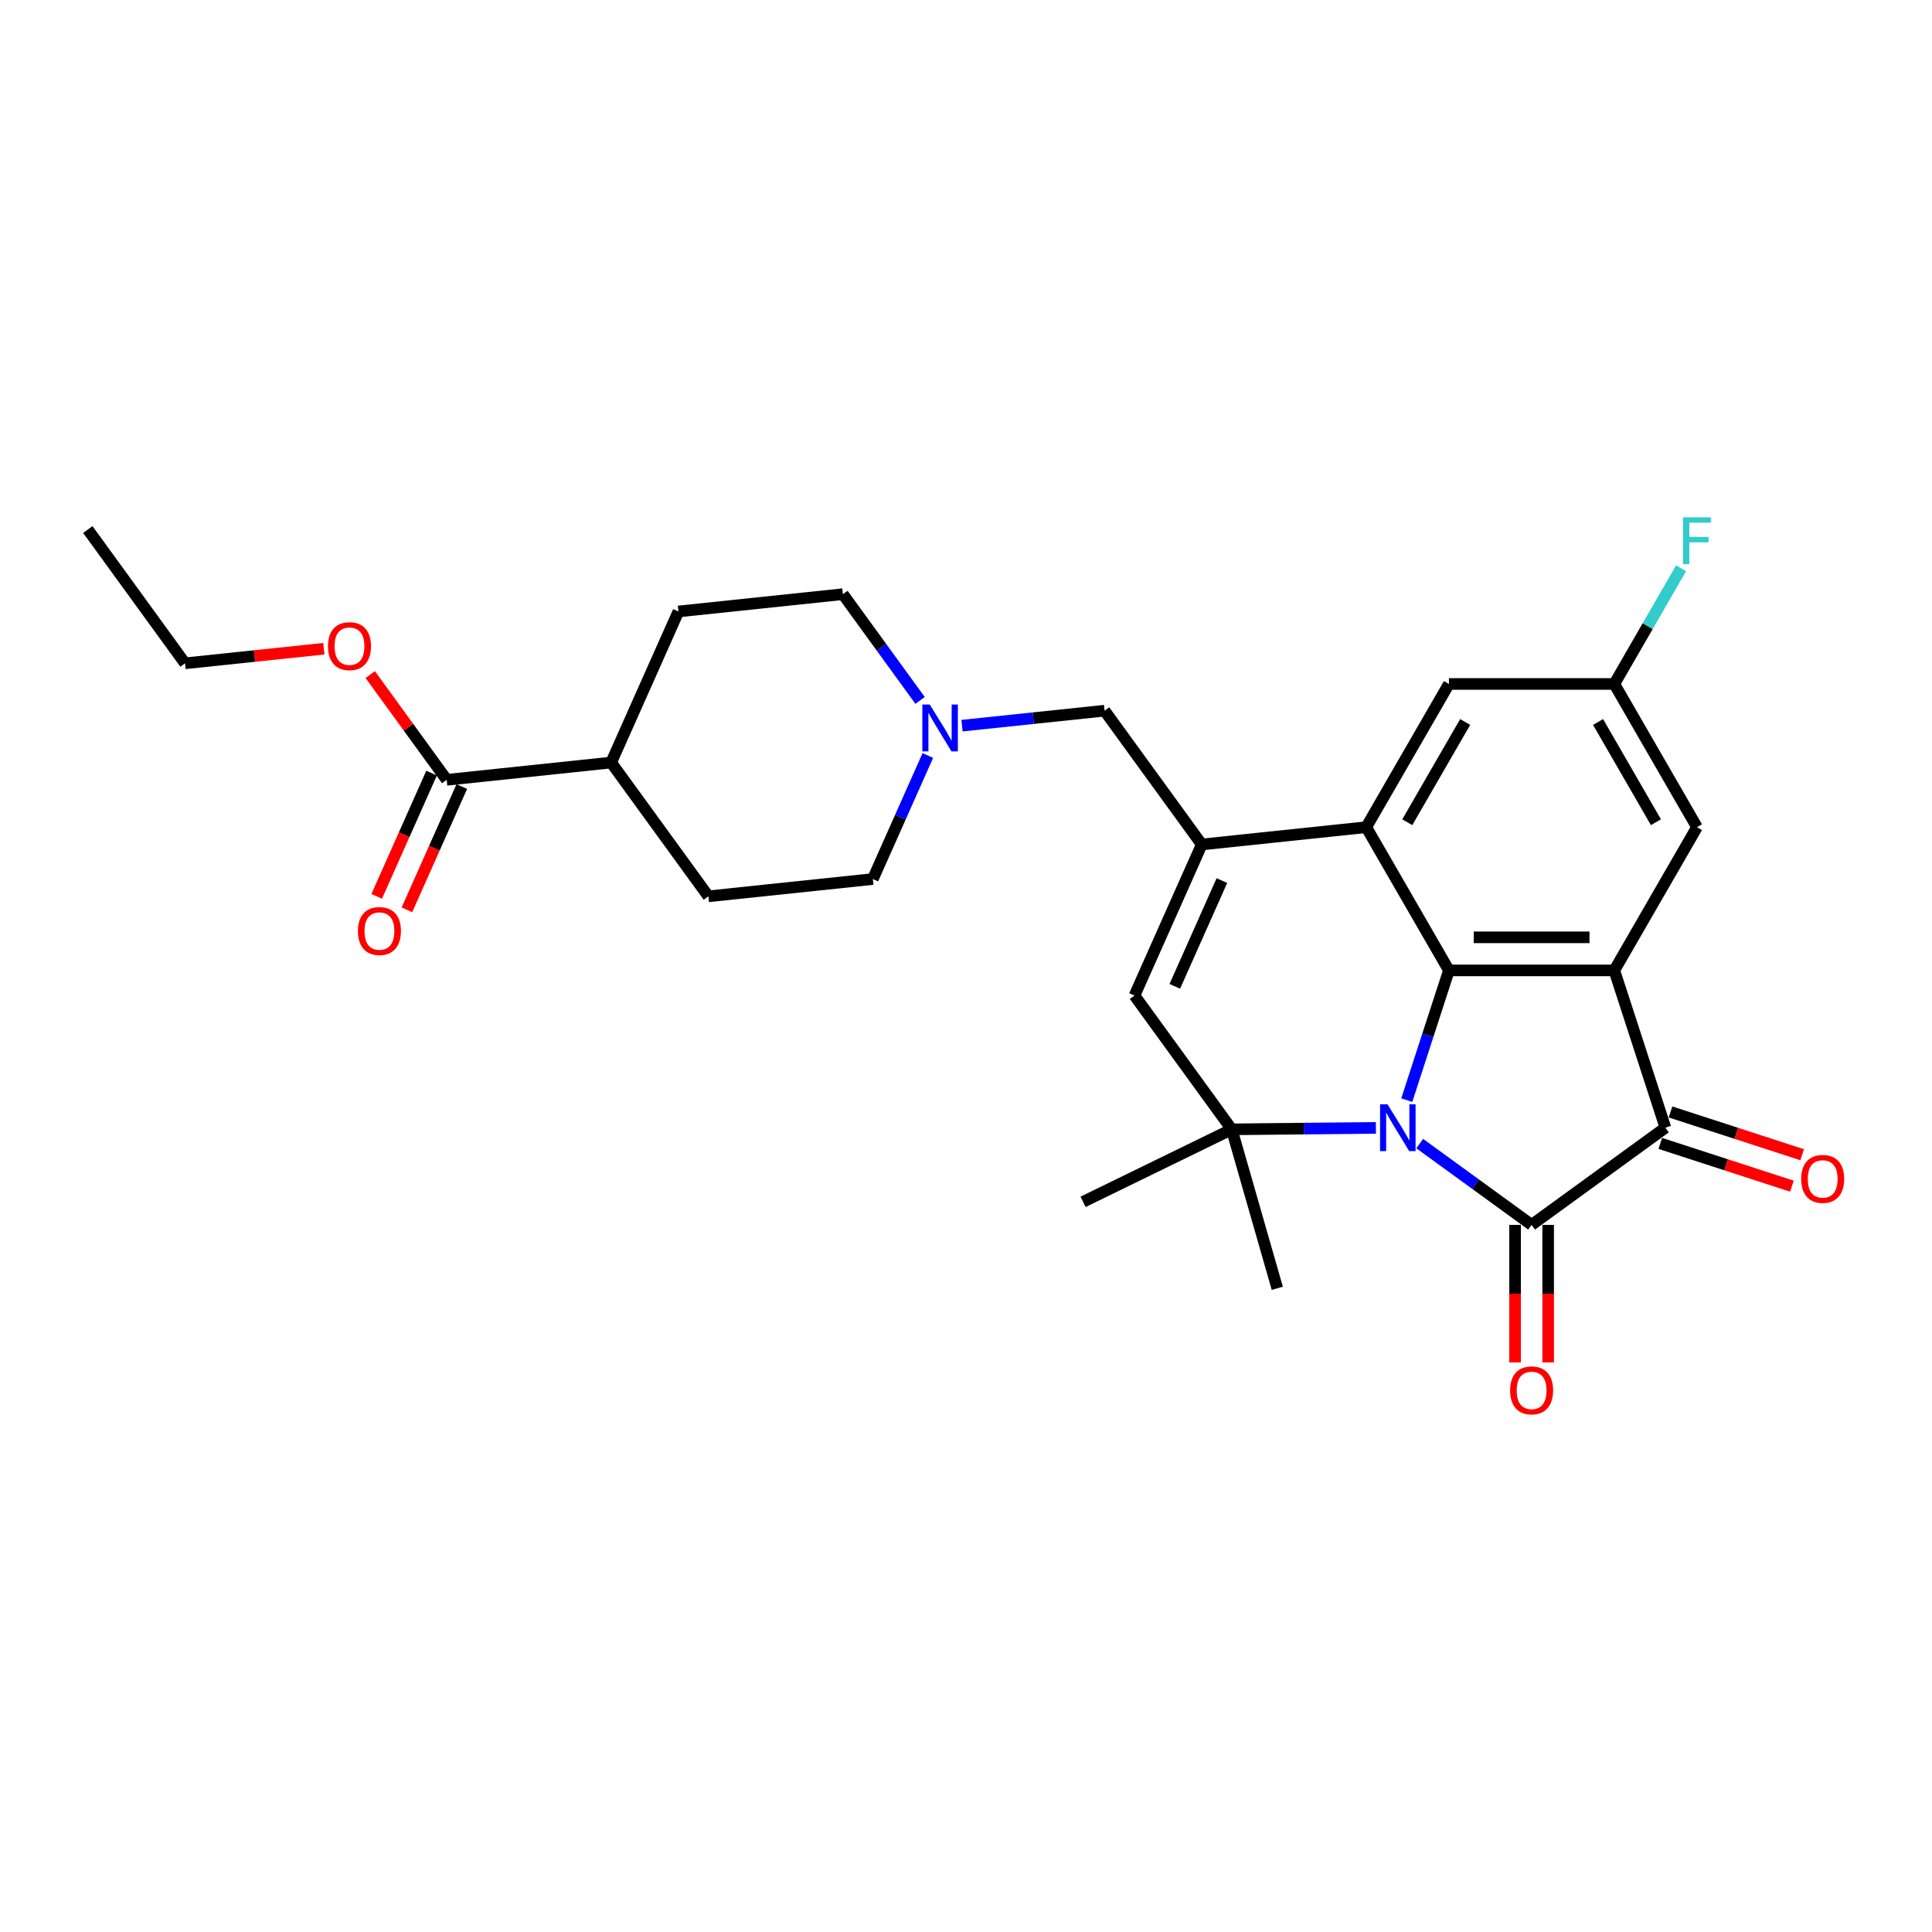 <?xml version='1.0' encoding='iso-8859-1'?>
<svg version='1.1' baseProfile='full'
              xmlns='http://www.w3.org/2000/svg'
                      xmlns:rdkit='http://www.rdkit.org/xml'
                      xmlns:xlink='http://www.w3.org/1999/xlink'
                  xml:space='preserve'
width='1000px' height='1000px' viewBox='0 0 1000 1000'>
<!-- END OF HEADER -->
<rect style='opacity:1.0;fill:#FFFFFF;stroke:none' width='1000' height='1000' x='0' y='0'> </rect>
<path class='bond-0' d='M 734.844,591.92 L 763.802,612.96' style='fill:none;fill-rule:evenodd;stroke:#0000FF;stroke-width:6px;stroke-linecap:butt;stroke-linejoin:miter;stroke-opacity:1' />
<path class='bond-0' d='M 763.802,612.96 L 792.76,633.999' style='fill:none;fill-rule:evenodd;stroke:#000000;stroke-width:6px;stroke-linecap:butt;stroke-linejoin:miter;stroke-opacity:1' />
<path class='bond-1' d='M 728.144,569.426 L 739.053,535.852' style='fill:none;fill-rule:evenodd;stroke:#0000FF;stroke-width:6px;stroke-linecap:butt;stroke-linejoin:miter;stroke-opacity:1' />
<path class='bond-1' d='M 739.053,535.852 L 749.962,502.278' style='fill:none;fill-rule:evenodd;stroke:#000000;stroke-width:6px;stroke-linecap:butt;stroke-linejoin:miter;stroke-opacity:1' />
<path class='bond-4' d='M 712.168,583.799 L 674.85,584.171' style='fill:none;fill-rule:evenodd;stroke:#0000FF;stroke-width:6px;stroke-linecap:butt;stroke-linejoin:miter;stroke-opacity:1' />
<path class='bond-4' d='M 674.85,584.171 L 637.532,584.543' style='fill:none;fill-rule:evenodd;stroke:#000000;stroke-width:6px;stroke-linecap:butt;stroke-linejoin:miter;stroke-opacity:1' />
<path class='bond-3' d='M 792.76,633.999 L 862.01,583.686' style='fill:none;fill-rule:evenodd;stroke:#000000;stroke-width:6px;stroke-linecap:butt;stroke-linejoin:miter;stroke-opacity:1' />
<path class='bond-12' d='M 784.201,633.999 L 784.201,669.599' style='fill:none;fill-rule:evenodd;stroke:#000000;stroke-width:6px;stroke-linecap:butt;stroke-linejoin:miter;stroke-opacity:1' />
<path class='bond-12' d='M 784.201,669.599 L 784.201,705.199' style='fill:none;fill-rule:evenodd;stroke:#FF0000;stroke-width:6px;stroke-linecap:butt;stroke-linejoin:miter;stroke-opacity:1' />
<path class='bond-12' d='M 801.32,633.999 L 801.32,669.599' style='fill:none;fill-rule:evenodd;stroke:#000000;stroke-width:6px;stroke-linecap:butt;stroke-linejoin:miter;stroke-opacity:1' />
<path class='bond-12' d='M 801.32,669.599 L 801.32,705.199' style='fill:none;fill-rule:evenodd;stroke:#FF0000;stroke-width:6px;stroke-linecap:butt;stroke-linejoin:miter;stroke-opacity:1' />
<path class='bond-2' d='M 749.962,502.278 L 835.559,502.278' style='fill:none;fill-rule:evenodd;stroke:#000000;stroke-width:6px;stroke-linecap:butt;stroke-linejoin:miter;stroke-opacity:1' />
<path class='bond-2' d='M 762.801,485.159 L 822.719,485.159' style='fill:none;fill-rule:evenodd;stroke:#000000;stroke-width:6px;stroke-linecap:butt;stroke-linejoin:miter;stroke-opacity:1' />
<path class='bond-5' d='M 749.962,502.278 L 707.163,428.149' style='fill:none;fill-rule:evenodd;stroke:#000000;stroke-width:6px;stroke-linecap:butt;stroke-linejoin:miter;stroke-opacity:1' />
<path class='bond-11' d='M 835.559,502.278 L 878.358,428.149' style='fill:none;fill-rule:evenodd;stroke:#000000;stroke-width:6px;stroke-linecap:butt;stroke-linejoin:miter;stroke-opacity:1' />
<path class='bond-28' d='M 835.559,502.278 L 862.01,583.686' style='fill:none;fill-rule:evenodd;stroke:#000000;stroke-width:6px;stroke-linecap:butt;stroke-linejoin:miter;stroke-opacity:1' />
<path class='bond-14' d='M 859.365,591.827 L 893.435,602.897' style='fill:none;fill-rule:evenodd;stroke:#000000;stroke-width:6px;stroke-linecap:butt;stroke-linejoin:miter;stroke-opacity:1' />
<path class='bond-14' d='M 893.435,602.897 L 927.505,613.967' style='fill:none;fill-rule:evenodd;stroke:#FF0000;stroke-width:6px;stroke-linecap:butt;stroke-linejoin:miter;stroke-opacity:1' />
<path class='bond-14' d='M 864.655,575.545 L 898.725,586.615' style='fill:none;fill-rule:evenodd;stroke:#000000;stroke-width:6px;stroke-linecap:butt;stroke-linejoin:miter;stroke-opacity:1' />
<path class='bond-14' d='M 898.725,586.615 L 932.795,597.686' style='fill:none;fill-rule:evenodd;stroke:#FF0000;stroke-width:6px;stroke-linecap:butt;stroke-linejoin:miter;stroke-opacity:1' />
<path class='bond-7' d='M 637.532,584.543 L 587.219,515.293' style='fill:none;fill-rule:evenodd;stroke:#000000;stroke-width:6px;stroke-linecap:butt;stroke-linejoin:miter;stroke-opacity:1' />
<path class='bond-22' d='M 637.532,584.543 L 560.598,622.066' style='fill:none;fill-rule:evenodd;stroke:#000000;stroke-width:6px;stroke-linecap:butt;stroke-linejoin:miter;stroke-opacity:1' />
<path class='bond-23' d='M 637.532,584.543 L 661.126,666.824' style='fill:none;fill-rule:evenodd;stroke:#000000;stroke-width:6px;stroke-linecap:butt;stroke-linejoin:miter;stroke-opacity:1' />
<path class='bond-13' d='M 707.163,428.149 L 749.962,354.02' style='fill:none;fill-rule:evenodd;stroke:#000000;stroke-width:6px;stroke-linecap:butt;stroke-linejoin:miter;stroke-opacity:1' />
<path class='bond-13' d='M 728.409,425.589 L 758.368,373.699' style='fill:none;fill-rule:evenodd;stroke:#000000;stroke-width:6px;stroke-linecap:butt;stroke-linejoin:miter;stroke-opacity:1' />
<path class='bond-29' d='M 707.163,428.149 L 622.035,437.096' style='fill:none;fill-rule:evenodd;stroke:#000000;stroke-width:6px;stroke-linecap:butt;stroke-linejoin:miter;stroke-opacity:1' />
<path class='bond-6' d='M 622.035,437.096 L 587.219,515.293' style='fill:none;fill-rule:evenodd;stroke:#000000;stroke-width:6px;stroke-linecap:butt;stroke-linejoin:miter;stroke-opacity:1' />
<path class='bond-6' d='M 632.452,455.789 L 608.081,510.527' style='fill:none;fill-rule:evenodd;stroke:#000000;stroke-width:6px;stroke-linecap:butt;stroke-linejoin:miter;stroke-opacity:1' />
<path class='bond-9' d='M 622.035,437.096 L 571.722,367.847' style='fill:none;fill-rule:evenodd;stroke:#000000;stroke-width:6px;stroke-linecap:butt;stroke-linejoin:miter;stroke-opacity:1' />
<path class='bond-8' d='M 497.927,375.603 L 534.824,371.725' style='fill:none;fill-rule:evenodd;stroke:#0000FF;stroke-width:6px;stroke-linecap:butt;stroke-linejoin:miter;stroke-opacity:1' />
<path class='bond-8' d='M 534.824,371.725 L 571.722,367.847' style='fill:none;fill-rule:evenodd;stroke:#000000;stroke-width:6px;stroke-linecap:butt;stroke-linejoin:miter;stroke-opacity:1' />
<path class='bond-20' d='M 480.244,391.055 L 466.011,423.023' style='fill:none;fill-rule:evenodd;stroke:#0000FF;stroke-width:6px;stroke-linecap:butt;stroke-linejoin:miter;stroke-opacity:1' />
<path class='bond-20' d='M 466.011,423.023 L 451.778,454.991' style='fill:none;fill-rule:evenodd;stroke:#000000;stroke-width:6px;stroke-linecap:butt;stroke-linejoin:miter;stroke-opacity:1' />
<path class='bond-21' d='M 476.233,362.534 L 456.257,335.039' style='fill:none;fill-rule:evenodd;stroke:#0000FF;stroke-width:6px;stroke-linecap:butt;stroke-linejoin:miter;stroke-opacity:1' />
<path class='bond-21' d='M 456.257,335.039 L 436.281,307.544' style='fill:none;fill-rule:evenodd;stroke:#000000;stroke-width:6px;stroke-linecap:butt;stroke-linejoin:miter;stroke-opacity:1' />
<path class='bond-10' d='M 231.209,403.636 L 316.337,394.689' style='fill:none;fill-rule:evenodd;stroke:#000000;stroke-width:6px;stroke-linecap:butt;stroke-linejoin:miter;stroke-opacity:1' />
<path class='bond-17' d='M 223.389,400.155 L 209.186,432.054' style='fill:none;fill-rule:evenodd;stroke:#000000;stroke-width:6px;stroke-linecap:butt;stroke-linejoin:miter;stroke-opacity:1' />
<path class='bond-17' d='M 209.186,432.054 L 194.983,463.954' style='fill:none;fill-rule:evenodd;stroke:#FF0000;stroke-width:6px;stroke-linecap:butt;stroke-linejoin:miter;stroke-opacity:1' />
<path class='bond-17' d='M 239.028,407.118 L 224.826,439.017' style='fill:none;fill-rule:evenodd;stroke:#000000;stroke-width:6px;stroke-linecap:butt;stroke-linejoin:miter;stroke-opacity:1' />
<path class='bond-17' d='M 224.826,439.017 L 210.623,470.917' style='fill:none;fill-rule:evenodd;stroke:#FF0000;stroke-width:6px;stroke-linecap:butt;stroke-linejoin:miter;stroke-opacity:1' />
<path class='bond-24' d='M 231.209,403.636 L 211.419,376.398' style='fill:none;fill-rule:evenodd;stroke:#000000;stroke-width:6px;stroke-linecap:butt;stroke-linejoin:miter;stroke-opacity:1' />
<path class='bond-24' d='M 211.419,376.398 L 191.63,349.161' style='fill:none;fill-rule:evenodd;stroke:#FF0000;stroke-width:6px;stroke-linecap:butt;stroke-linejoin:miter;stroke-opacity:1' />
<path class='bond-30' d='M 878.358,428.149 L 835.559,354.02' style='fill:none;fill-rule:evenodd;stroke:#000000;stroke-width:6px;stroke-linecap:butt;stroke-linejoin:miter;stroke-opacity:1' />
<path class='bond-30' d='M 857.112,425.589 L 827.153,373.699' style='fill:none;fill-rule:evenodd;stroke:#000000;stroke-width:6px;stroke-linecap:butt;stroke-linejoin:miter;stroke-opacity:1' />
<path class='bond-15' d='M 749.962,354.02 L 835.559,354.02' style='fill:none;fill-rule:evenodd;stroke:#000000;stroke-width:6px;stroke-linecap:butt;stroke-linejoin:miter;stroke-opacity:1' />
<path class='bond-25' d='M 835.559,354.02 L 852.842,324.085' style='fill:none;fill-rule:evenodd;stroke:#000000;stroke-width:6px;stroke-linecap:butt;stroke-linejoin:miter;stroke-opacity:1' />
<path class='bond-25' d='M 852.842,324.085 L 870.124,294.151' style='fill:none;fill-rule:evenodd;stroke:#33CCCC;stroke-width:6px;stroke-linecap:butt;stroke-linejoin:miter;stroke-opacity:1' />
<path class='bond-16' d='M 316.337,394.689 L 351.152,316.492' style='fill:none;fill-rule:evenodd;stroke:#000000;stroke-width:6px;stroke-linecap:butt;stroke-linejoin:miter;stroke-opacity:1' />
<path class='bond-31' d='M 316.337,394.689 L 366.65,463.938' style='fill:none;fill-rule:evenodd;stroke:#000000;stroke-width:6px;stroke-linecap:butt;stroke-linejoin:miter;stroke-opacity:1' />
<path class='bond-18' d='M 366.65,463.938 L 451.778,454.991' style='fill:none;fill-rule:evenodd;stroke:#000000;stroke-width:6px;stroke-linecap:butt;stroke-linejoin:miter;stroke-opacity:1' />
<path class='bond-19' d='M 351.152,316.492 L 436.281,307.544' style='fill:none;fill-rule:evenodd;stroke:#000000;stroke-width:6px;stroke-linecap:butt;stroke-linejoin:miter;stroke-opacity:1' />
<path class='bond-26' d='M 167.628,335.781 L 131.698,339.557' style='fill:none;fill-rule:evenodd;stroke:#FF0000;stroke-width:6px;stroke-linecap:butt;stroke-linejoin:miter;stroke-opacity:1' />
<path class='bond-26' d='M 131.698,339.557 L 95.767,343.334' style='fill:none;fill-rule:evenodd;stroke:#000000;stroke-width:6px;stroke-linecap:butt;stroke-linejoin:miter;stroke-opacity:1' />
<path class='bond-27' d='M 95.767,343.334 L 45.455,274.084' style='fill:none;fill-rule:evenodd;stroke:#000000;stroke-width:6px;stroke-linecap:butt;stroke-linejoin:miter;stroke-opacity:1' />
<path  class='atom-0' d='M 718.152 571.566
L 726.096 584.405
Q 726.883 585.672, 728.15 587.966
Q 729.417 590.26, 729.485 590.397
L 729.485 571.566
L 732.704 571.566
L 732.704 595.807
L 729.383 595.807
L 720.857 581.769
Q 719.864 580.125, 718.803 578.242
Q 717.776 576.359, 717.468 575.777
L 717.468 595.807
L 714.318 595.807
L 714.318 571.566
L 718.152 571.566
' fill='#0000FF'/>
<path  class='atom-9' d='M 481.235 364.673
L 489.179 377.513
Q 489.966 378.78, 491.233 381.074
Q 492.5 383.368, 492.568 383.505
L 492.568 364.673
L 495.787 364.673
L 495.787 388.915
L 492.466 388.915
L 483.94 374.877
Q 482.947 373.233, 481.886 371.35
Q 480.859 369.467, 480.55 368.885
L 480.55 388.915
L 477.4 388.915
L 477.4 364.673
L 481.235 364.673
' fill='#0000FF'/>
<path  class='atom-13' d='M 781.633 719.665
Q 781.633 713.844, 784.509 710.591
Q 787.385 707.339, 792.76 707.339
Q 798.136 707.339, 801.012 710.591
Q 803.888 713.844, 803.888 719.665
Q 803.888 725.554, 800.978 728.909
Q 798.067 732.23, 792.76 732.23
Q 787.419 732.23, 784.509 728.909
Q 781.633 725.588, 781.633 719.665
M 792.76 729.491
Q 796.458 729.491, 798.444 727.026
Q 800.464 724.527, 800.464 719.665
Q 800.464 714.906, 798.444 712.509
Q 796.458 710.078, 792.76 710.078
Q 789.063 710.078, 787.042 712.475
Q 785.057 714.871, 785.057 719.665
Q 785.057 724.561, 787.042 727.026
Q 789.063 729.491, 792.76 729.491
' fill='#FF0000'/>
<path  class='atom-15' d='M 932.29 610.206
Q 932.29 604.385, 935.166 601.132
Q 938.042 597.88, 943.418 597.88
Q 948.793 597.88, 951.669 601.132
Q 954.545 604.385, 954.545 610.206
Q 954.545 616.095, 951.635 619.45
Q 948.725 622.771, 943.418 622.771
Q 938.077 622.771, 935.166 619.45
Q 932.29 616.129, 932.29 610.206
M 943.418 620.032
Q 947.116 620.032, 949.101 617.567
Q 951.122 615.068, 951.122 610.206
Q 951.122 605.446, 949.101 603.05
Q 947.116 600.619, 943.418 600.619
Q 939.72 600.619, 937.7 603.016
Q 935.714 605.412, 935.714 610.206
Q 935.714 615.102, 937.7 617.567
Q 939.72 620.032, 943.418 620.032
' fill='#FF0000'/>
<path  class='atom-18' d='M 185.265 481.902
Q 185.265 476.081, 188.141 472.828
Q 191.017 469.576, 196.393 469.576
Q 201.768 469.576, 204.645 472.828
Q 207.521 476.081, 207.521 481.902
Q 207.521 487.791, 204.61 491.146
Q 201.7 494.467, 196.393 494.467
Q 191.052 494.467, 188.141 491.146
Q 185.265 487.825, 185.265 481.902
M 196.393 491.728
Q 200.091 491.728, 202.077 489.263
Q 204.097 486.763, 204.097 481.902
Q 204.097 477.142, 202.077 474.746
Q 200.091 472.315, 196.393 472.315
Q 192.695 472.315, 190.675 474.711
Q 188.689 477.108, 188.689 481.902
Q 188.689 486.798, 190.675 489.263
Q 192.695 491.728, 196.393 491.728
' fill='#FF0000'/>
<path  class='atom-25' d='M 169.768 334.455
Q 169.768 328.634, 172.644 325.382
Q 175.52 322.129, 180.896 322.129
Q 186.271 322.129, 189.147 325.382
Q 192.023 328.634, 192.023 334.455
Q 192.023 340.344, 189.113 343.699
Q 186.203 347.021, 180.896 347.021
Q 175.554 347.021, 172.644 343.699
Q 169.768 340.378, 169.768 334.455
M 180.896 344.281
Q 184.594 344.281, 186.579 341.816
Q 188.599 339.317, 188.599 334.455
Q 188.599 329.696, 186.579 327.299
Q 184.594 324.868, 180.896 324.868
Q 177.198 324.868, 175.178 327.265
Q 173.192 329.661, 173.192 334.455
Q 173.192 339.351, 175.178 341.816
Q 177.198 344.281, 180.896 344.281
' fill='#FF0000'/>
<path  class='atom-26' d='M 871.15 267.77
L 885.565 267.77
L 885.565 270.543
L 874.403 270.543
L 874.403 277.904
L 884.332 277.904
L 884.332 280.712
L 874.403 280.712
L 874.403 292.011
L 871.15 292.011
L 871.15 267.77
' fill='#33CCCC'/>
</svg>
